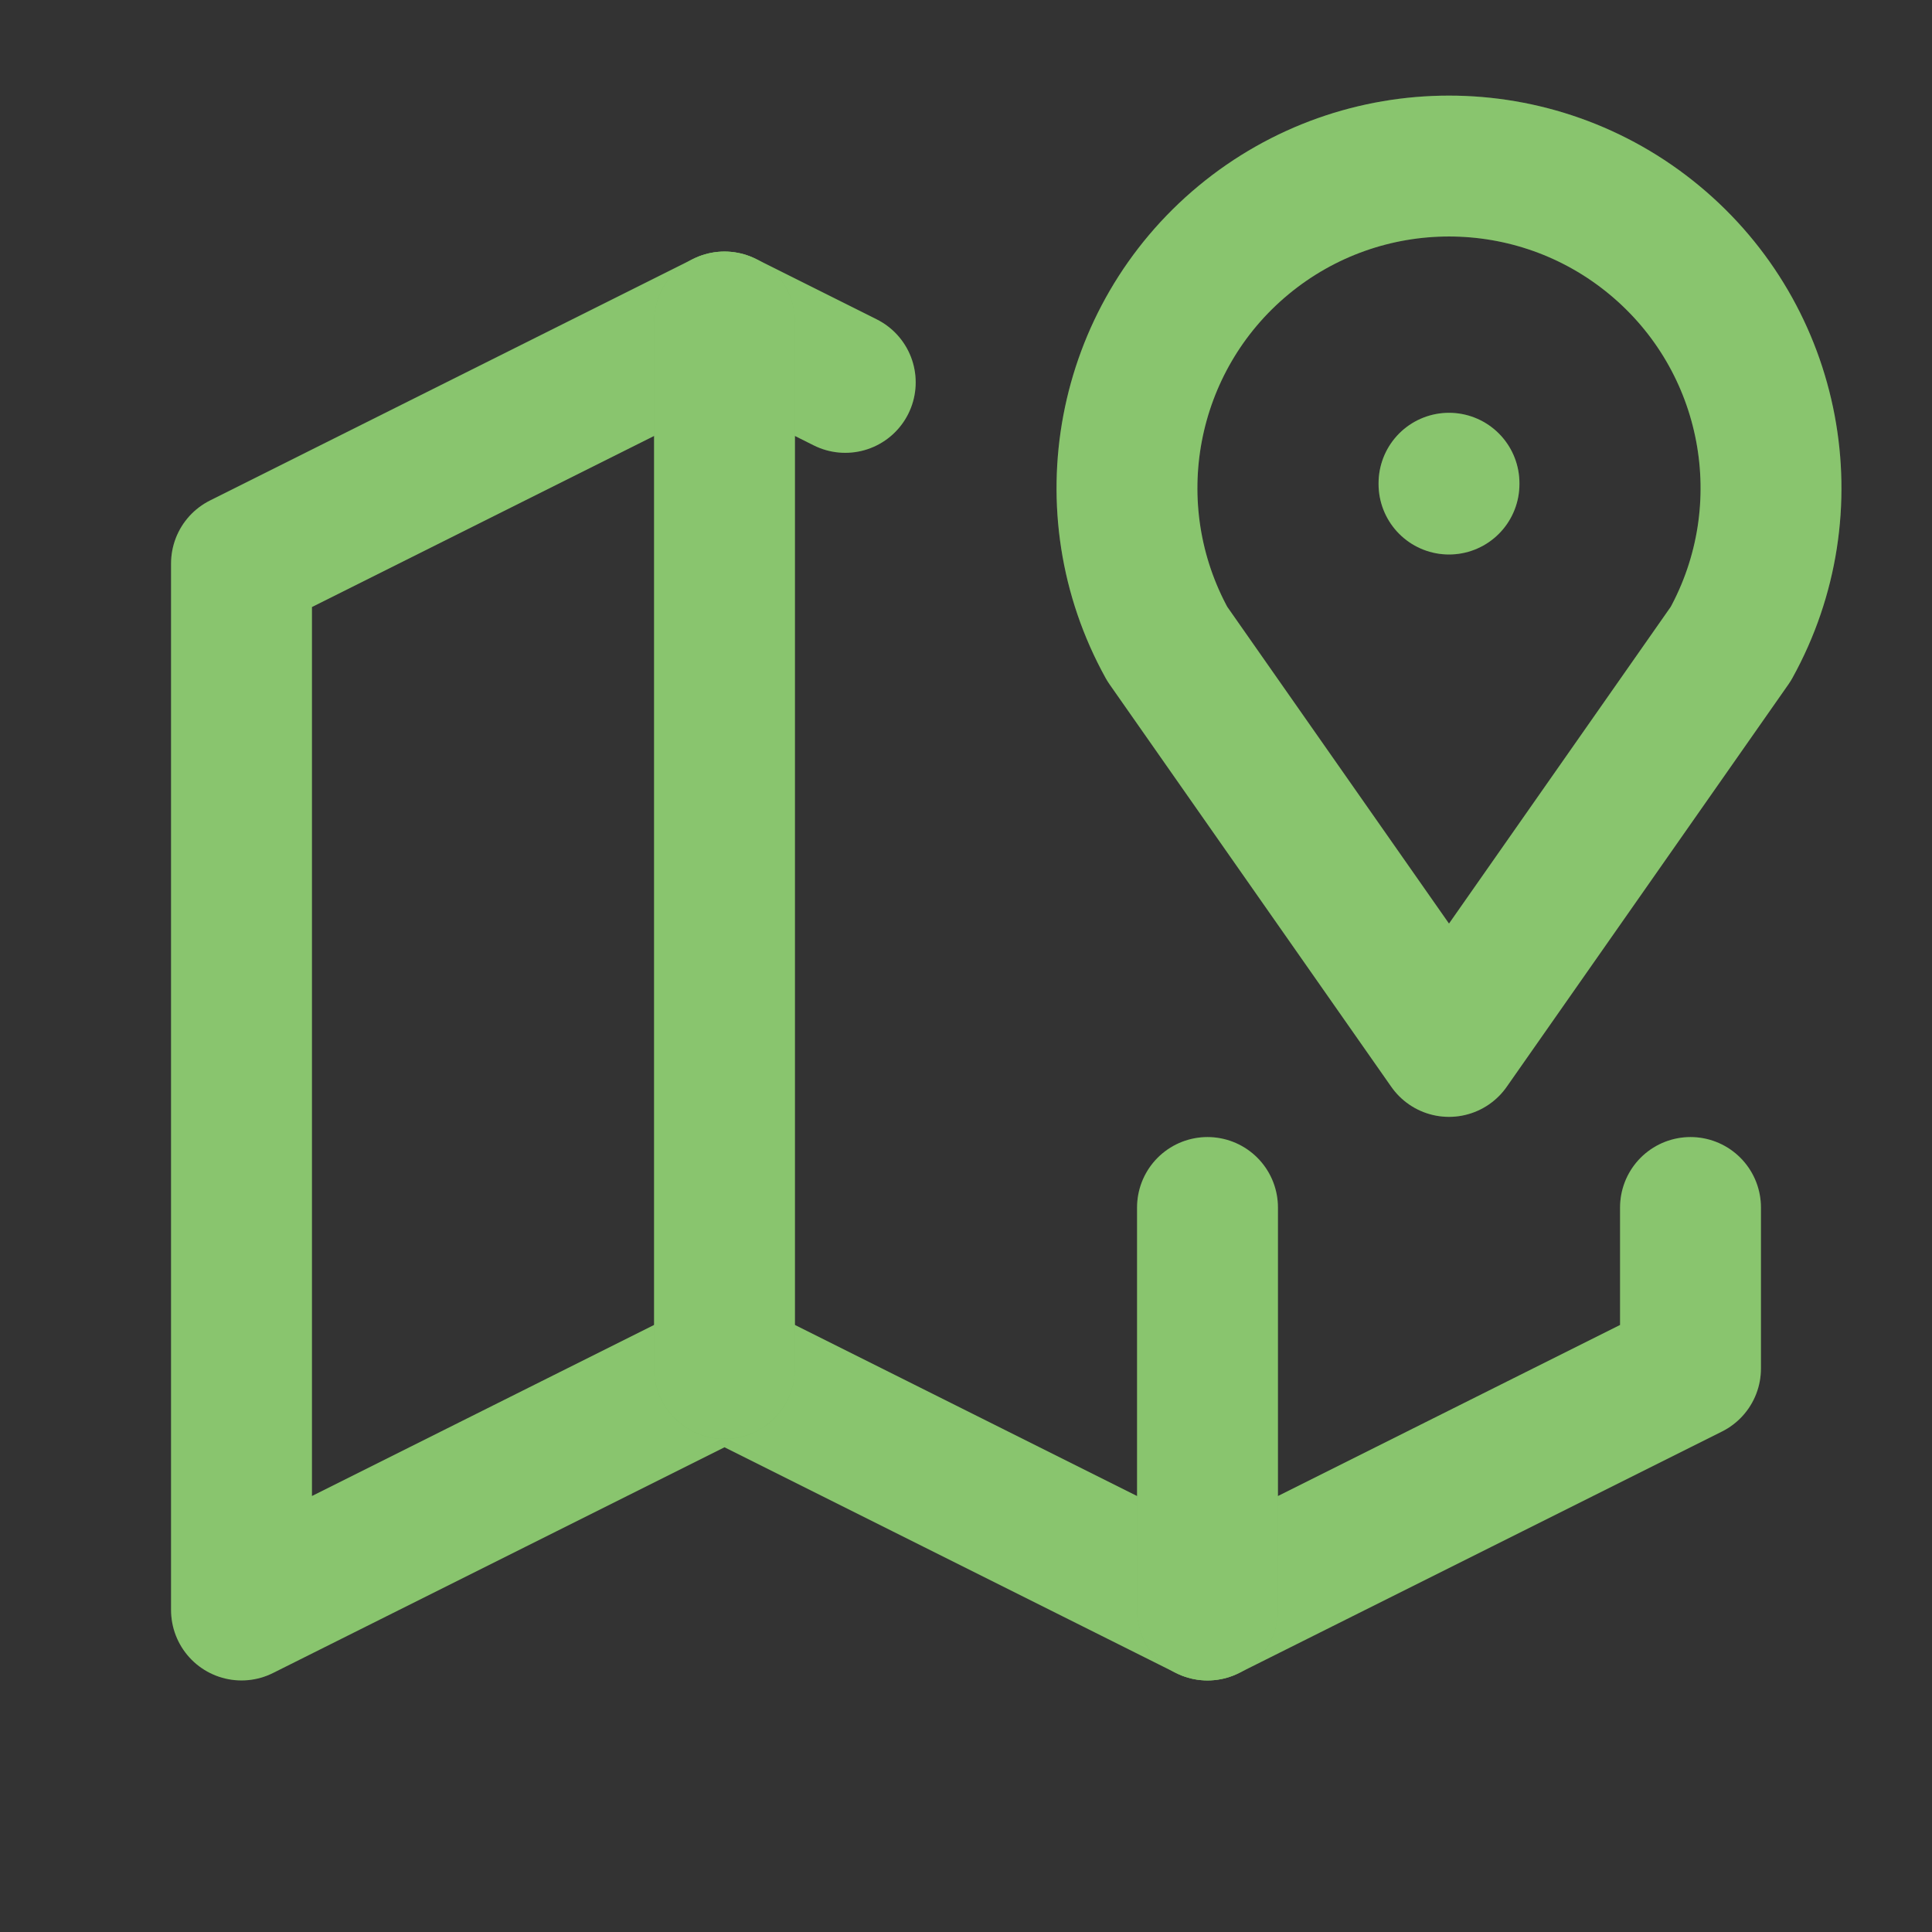 <svg width="24" height="24" viewBox="0 0 24 24" fill="none" xmlns="http://www.w3.org/2000/svg">
<rect x="0" y="0" width="24" height="24" fill="#333333" stroke="none"/>
<path d="M18 6.003V6.013" stroke="#6BB64A" stroke-width="1.75" stroke-linecap="round" stroke-linejoin="round"/>
<path d="M18 6.003V6.013" stroke="white" stroke-opacity="0.2" stroke-width="1.75" stroke-linecap="round" stroke-linejoin="round"/>
<path d="M18 12.999L14.5 7.999C13.569 6.317 13.967 4.21 15.447 2.983C16.928 1.756 19.072 1.756 20.552 2.983C22.033 4.21 22.431 6.317 21.5 7.999L18 12.999" stroke="#6BB64A" stroke-width="1.75" stroke-linecap="round" stroke-linejoin="round"/>
<path d="M18 12.999L14.5 7.999C13.569 6.317 13.967 4.21 15.447 2.983C16.928 1.756 19.072 1.756 20.552 2.983C22.033 4.21 22.431 6.317 21.5 7.999L18 12.999" stroke="white" stroke-opacity="0.2" stroke-width="1.75" stroke-linecap="round" stroke-linejoin="round"/>
<path d="M10.5 4.75L9 4L3 7V20L9 17L15 20L21 17V15" stroke="#6BB64A" stroke-width="1.75" stroke-linecap="round" stroke-linejoin="round"/>
<path d="M10.5 4.75L9 4L3 7V20L9 17L15 20L21 17V15" stroke="white" stroke-opacity="0.2" stroke-width="1.75" stroke-linecap="round" stroke-linejoin="round"/>
<path d="M9 4V17" stroke="#6BB64A" stroke-width="1.75" stroke-linecap="round" stroke-linejoin="round"/>
<path d="M9 4V17" stroke="white" stroke-opacity="0.2" stroke-width="1.75" stroke-linecap="round" stroke-linejoin="round"/>
<path d="M15 15V20" stroke="#6BB64A" stroke-width="1.75" stroke-linecap="round" stroke-linejoin="round"/>
<path d="M15 15V20" stroke="white" stroke-opacity="0.2" stroke-width="1.75" stroke-linecap="round" stroke-linejoin="round"/>
</svg>
